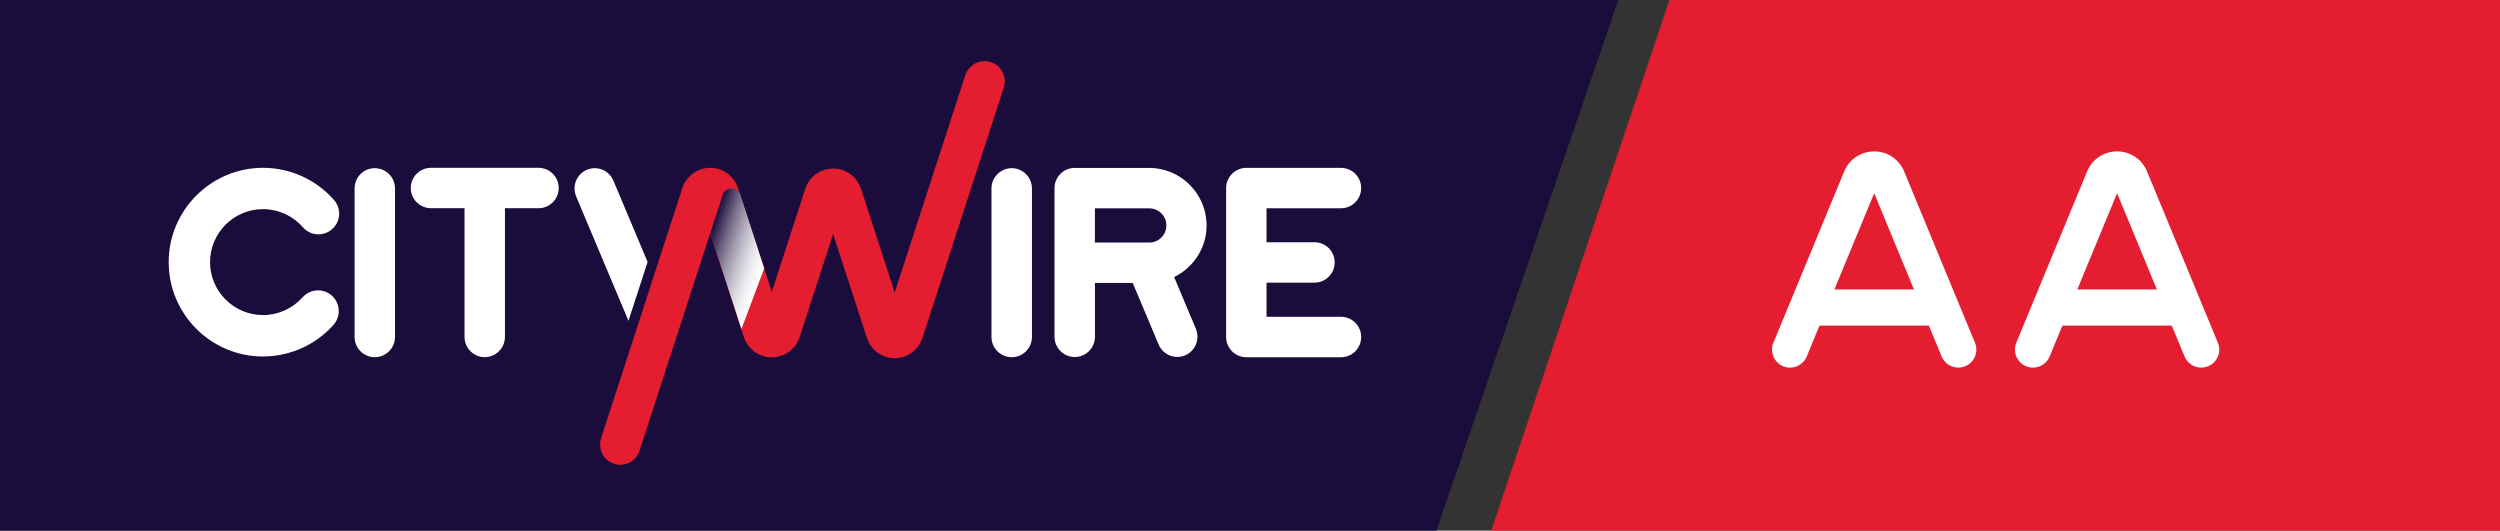 <?xml version="1.0" encoding="UTF-8"?>
<svg xmlns="http://www.w3.org/2000/svg" width="172.86mm" height="36.69mm" xmlns:xlink="http://www.w3.org/1999/xlink" viewBox="0 0 490 104">
  <rect x="0" y="0" width="490" height="104" fill="#333333" stroke="none"/>
  <defs>
    <style>
      .cls-1 {
        fill: #fff;
      }

      .cls-2 {
        isolation: isolate;
      }

      .cls-3 {
        fill: #e51d30;
      }

      .cls-4 {
        fill: url(#linear-gradient);
        mix-blend-mode: darken;
      }

      .cls-5 {
        fill: #1a0d3b;
      }
    </style>
    <linearGradient id="linear-gradient" x1="149.84" y1="52.45" x2="138.24" y2="48.68" gradientUnits="userSpaceOnUse">
      <stop offset="0" stop-color="#fff"/>
      <stop offset=".1" stop-color="#f9f9fa"/>
      <stop offset=".23" stop-color="#e9e8ec"/>
      <stop offset=".37" stop-color="#d0cdd7"/>
      <stop offset=".53" stop-color="#aca7b8"/>
      <stop offset=".7" stop-color="#7e7790"/>
      <stop offset=".87" stop-color="#473c61"/>
      <stop offset="1" stop-color="#1a0d3b"/>
    </linearGradient>
  </defs>
  <g class="cls-2">
    <g id="Layer_2" data-name="Layer 2">
      <g id="Layer_1-2" data-name="Layer 1">
        <g>
          <polygon class="cls-3" points="327.21 0 490 0 490 104 292.29 104 327.21 0"/>
          <polygon class="cls-5" points="317.19 0 0 0 0 104 281.54 104 317.19 0"/>
          <g>
            <path class="cls-3" d="m151.28,57.19l5.84-17.98h0s.7-2.14.7-2.14v-.02c.33-1.05.95-1.96,1.76-2.65,1-.85,2.3-1.37,3.72-1.37s2.71.52,3.71,1.37c.81.69,1.42,1.59,1.75,2.62l.03.08,6.57,20.24,13.82-42.55.02-.06c.52-1.6,2.01-2.74,3.77-2.74,2.19,0,3.96,1.78,3.96,3.97,0,.4-.06.77-.17,1.13l-.04.13-15.89,48.93-.02.05c-.33,1.03-.94,1.93-1.74,2.62-1.01.85-2.3,1.38-3.72,1.38s-2.72-.52-3.72-1.38c-.79-.68-1.39-1.57-1.72-2.58v-.02s-6.62-20.35-6.62-20.35l-5.84,17.99h0s-.7,2.14-.7,2.14v.02c-.33,1.04-.95,1.96-1.77,2.65-1,.85-2.3,1.37-3.72,1.37s-2.71-.52-3.72-1.37c-.8-.69-1.42-1.59-1.75-2.62l-.02-.08-6.58-20.23-13.82,42.54-.02.07c-.52,1.59-2.01,2.75-3.77,2.75-2.19,0-3.96-1.78-3.96-3.97,0-.39.06-.78.16-1.13l.04-.13,15.9-48.93.02-.06c.33-1.03.94-1.93,1.74-2.61,1-.86,2.3-1.38,3.72-1.38s2.72.52,3.72,1.38c.79.68,1.4,1.57,1.72,2.58l6.63,20.37Z"/>
            <path class="cls-1" d="m73.46,32.96c-2.19,0-3.96,1.78-3.96,3.97v29.11c0,2.19,1.78,3.97,3.96,3.97s3.96-1.78,3.96-3.97v-29.11c0-2.18-1.78-3.97-3.96-3.97Z"/>
            <path class="cls-1" d="m105.55,32.89h-21.07c-2.19,0-3.97,1.78-3.97,3.96s1.78,3.96,3.97,3.96h6.57v25.22c0,2.19,1.78,3.97,3.96,3.97s3.96-1.78,3.96-3.97v-25.22h6.58c2.19,0,3.96-1.78,3.96-3.96s-1.78-3.96-3.96-3.96Z"/>
            <path class="cls-1" d="m198.3,32.96c-2.18,0-3.97,1.78-3.97,3.97v29.11c0,2.19,1.78,3.97,3.97,3.97s3.96-1.78,3.96-3.97v-29.11c0-2.18-1.78-3.97-3.96-3.97Z"/>
            <path class="cls-1" d="m262.83,62.09h-14.59v-6.69h9.39c2.19,0,3.97-1.78,3.97-3.97s-1.78-3.95-3.97-3.95h-9.39v-6.66h14.59c2.19,0,3.96-1.78,3.96-3.96s-1.77-3.96-3.96-3.96h-18.54c-2.18,0-3.97,1.78-3.97,3.96,0,.01,0,.03,0,.04,0,.02,0,.03,0,.04v29.11s0,0,0,0h0c0,2.19,1.78,3.97,3.97,3.97h18.54c2.19,0,3.96-1.78,3.96-3.97s-1.77-3.96-3.96-3.96Z"/>
            <path class="cls-1" d="m236.45,43.46c0-.07,0-.13-.01-.2-.02-.19-.04-.39-.06-.58,0-.05-.01-.1-.02-.15-.03-.24-.08-.47-.12-.7-.01-.04-.02-.08-.03-.12-.05-.2-.1-.4-.15-.6-.01-.04-.02-.09-.04-.13-.14-.47-.31-.93-.51-1.37,0-.02-.02-.04-.02-.05-1.77-3.92-5.71-6.65-10.28-6.65h-14.57c-2.19,0-3.96,1.78-3.96,3.97v29.12c0,2.19,1.78,3.97,3.97,3.97s3.96-1.78,3.96-3.97v-10.55h7.4l5.01,11.91c.57,1.55,2.06,2.6,3.72,2.6,2.18,0,3.96-1.78,3.96-3.97,0-.51-.1-1.01-.29-1.49l-.06-.16-4.22-10.04c2.37-1.15,4.28-3.11,5.37-5.52,0-.02.02-.04.02-.05.2-.44.37-.9.51-1.37.01-.04.02-.09.04-.13.06-.2.11-.4.15-.6,0-.04.02-.08.03-.12.05-.23.09-.46.12-.7,0-.05.01-.1.02-.14.02-.19.04-.38.06-.58,0-.07,0-.13.01-.2.02-.24.03-.48.03-.72h0c0-.25,0-.49-.03-.73Zm-21.18,4.08h-.67v-6.71h10.65c1.85,0,3.36,1.5,3.36,3.35s-1.51,3.36-3.36,3.36h-9.98Z"/>
            <path class="cls-4" d="m145.1,38.17c-.25-.71-.92-1.23-1.72-1.23-.75,0-1.39.45-1.67,1.1h0c-.02.06-.04.12-.06.18l-2.44,7.49,6.11,18.79,4.47-11.9"/>
            <path class="cls-1" d="m51.55,69.87c-10.2,0-18.49-8.3-18.49-18.49s8.3-18.49,18.49-18.49c5.33,0,10.4,2.3,13.92,6.31,1.48,1.69,1.3,4.25-.38,5.72-1.69,1.48-4.25,1.31-5.72-.38-1.98-2.25-4.82-3.55-7.82-3.55-5.72,0-10.38,4.66-10.38,10.38s4.66,10.38,10.38,10.38c2.96,0,5.78-1.27,7.76-3.48,1.49-1.68,4.05-1.82,5.73-.33,1.67,1.49,1.82,4.05.33,5.73-3.51,3.94-8.54,6.19-13.81,6.19Z"/>
            <path class="cls-1" d="m126.93,51.34l-6.64-15.78c-.57-1.56-2.06-2.6-3.72-2.6-2.18,0-3.96,1.78-3.96,3.97,0,.51.1,1.01.29,1.49l.06.16,10.22,24.3,3.75-11.53Z"/>
          </g>
        </g>
        <g>
          <path class="cls-1" d="m385.18,71.78c-.44.18-.9.27-1.35.27-1.39,0-2.7-.82-3.27-2.18l-2.5-6.06h-21.44l-2.5,6.06c-.75,1.8-2.81,2.66-4.62,1.92-1.8-.75-2.66-2.82-1.91-4.62l13.86-33.54c.96-2.39,3.27-3.96,5.89-3.96s4.93,1.57,5.9,4l13.85,33.5c.75,1.8-.11,3.88-1.92,4.62Zm-10.04-15.04l-7.8-18.87-7.8,18.87h15.6Z"/>
          <path class="cls-1" d="m432.79,71.78c-.44.18-.9.27-1.35.27-1.39,0-2.7-.82-3.27-2.18l-2.5-6.06h-21.44l-2.5,6.06c-.75,1.8-2.81,2.66-4.62,1.92-1.8-.75-2.66-2.82-1.91-4.62l13.86-33.54c.96-2.39,3.27-3.96,5.89-3.96s4.93,1.57,5.9,4l13.85,33.5c.75,1.8-.11,3.88-1.92,4.62Zm-10.04-15.04l-7.8-18.87-7.8,18.87h15.6Z"/>
        </g>
      </g>
    </g>
  </g>
</svg>